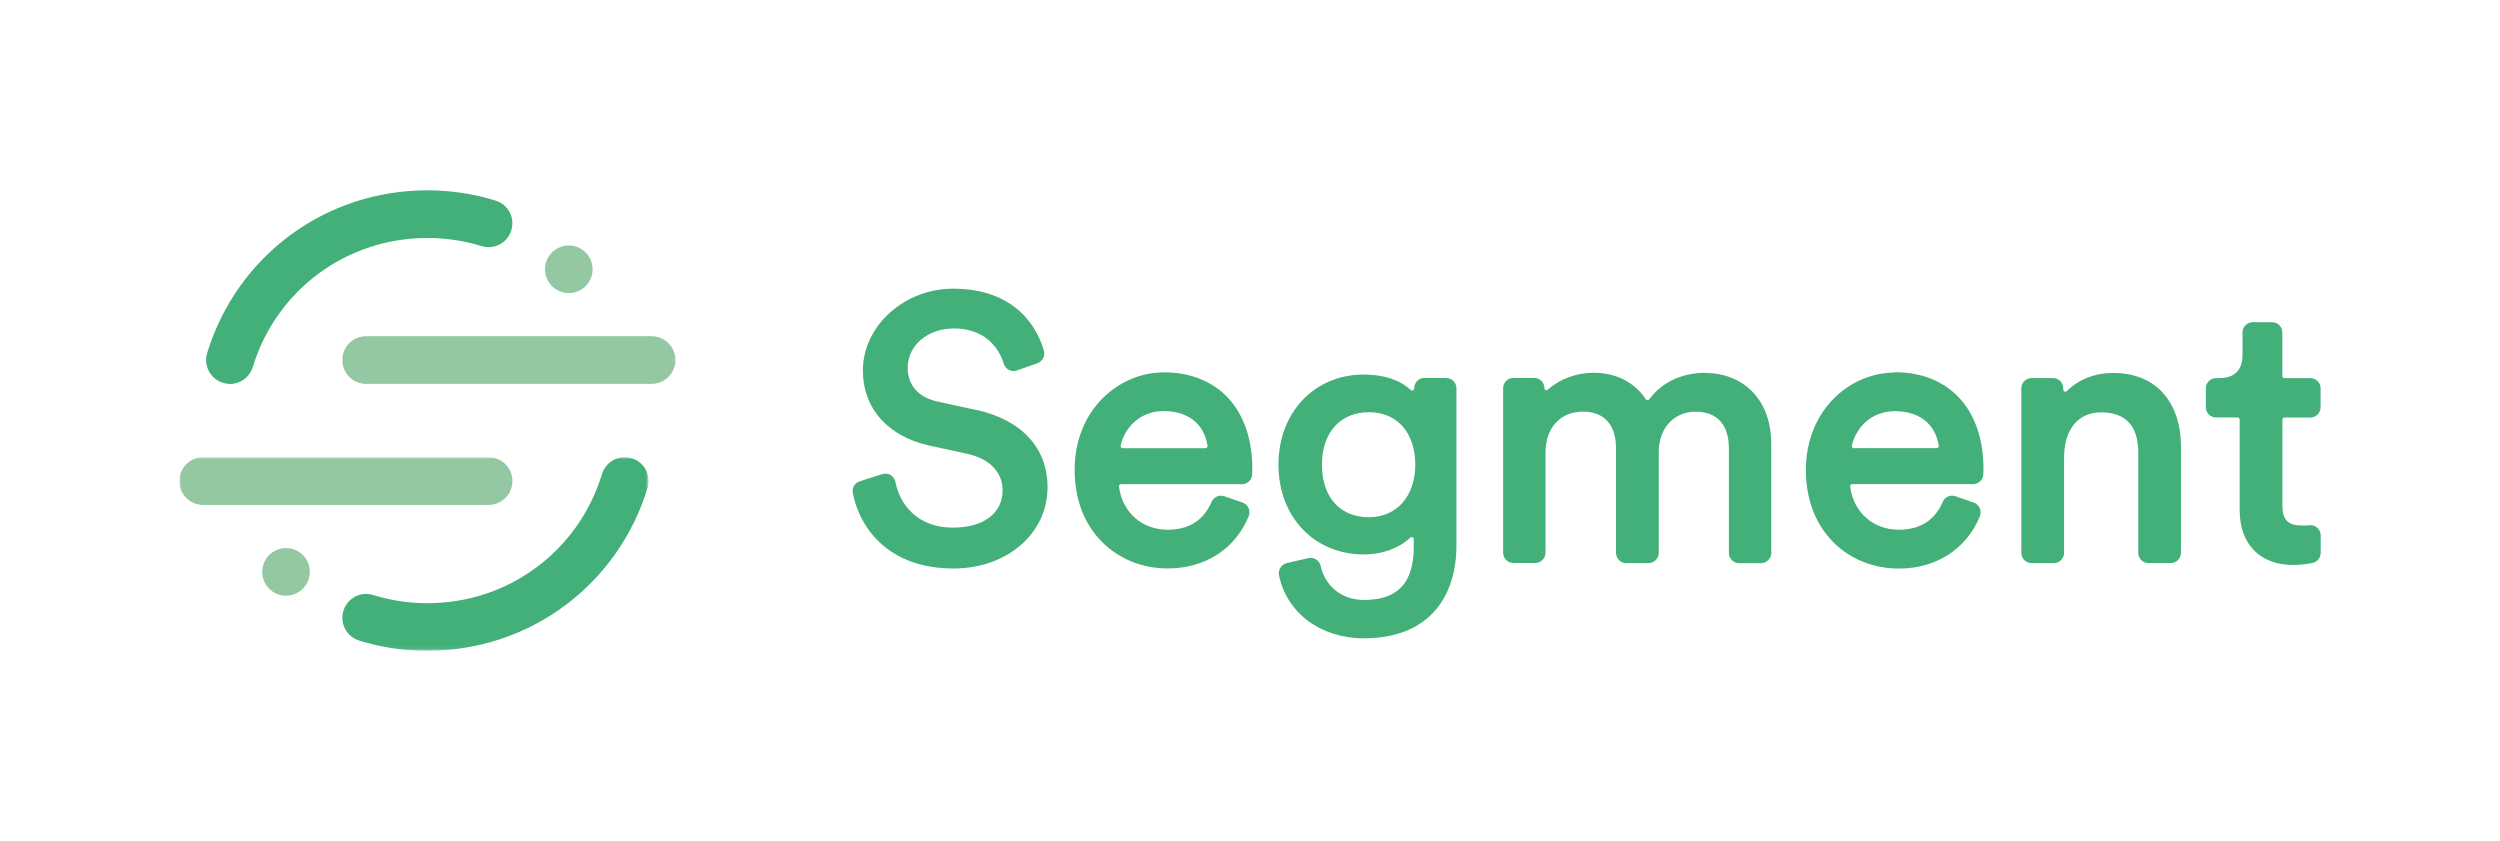 <svg xmlns="http://www.w3.org/2000/svg" xmlns:xlink="http://www.w3.org/1999/xlink" id="Layer_1" width="646.05" height="217.36" viewBox="0 0 646.05 217.36"><defs><mask id="mask" x="46.34" y="118.16" width="121.28" height="49.93" maskUnits="userSpaceOnUse"><g id="mask0_1901_18250"><path d="M167.62,168.09H46.34v-49.93h121.28v49.93Z" fill="#93c8a2" stroke-width="0"></path></g></mask><mask id="mask-1" x="46.34" y="118.16" width="121.28" height="50.03" maskUnits="userSpaceOnUse"><g id="mask1_1901_18250"><path d="M167.62,168.09H46.34v-49.93h121.28v49.93Z" fill="#43af79" stroke-width="0"></path></g></mask></defs><path d="M252.46,105.99l-10.07-2.19c-5.04-1.09-7.82-4.2-7.82-8.76,0-5.79,5.14-10.16,11.96-10.16,9.43,0,12.22,6.94,12.85,9.07.2.71.69,1.31,1.35,1.64.65.33,1.37.38,2.06.14l5.31-1.87c.64-.23,1.16-.69,1.47-1.29s.38-1.3.19-1.95c-1.37-4.82-6.4-16.02-23.47-16.02-12.64,0-23.3,9.67-23.3,21.11,0,9.83,6.45,17.1,17.27,19.45l9.6,2.09c5.78,1.22,9.23,4.74,9.23,9.42,0,5.97-4.91,9.68-12.82,9.68-9.3,0-13.77-6.09-14.87-11.8-.07-.37-.22-.72-.43-1.02-.21-.31-.49-.57-.81-.76-.32-.19-.68-.31-1.05-.36-.37-.04-.75,0-1.11.11l-5.83,1.86c-.61.19-1.14.59-1.47,1.14-.33.55-.45,1.2-.33,1.83,1.82,9.47,9.59,19.56,26.01,19.56,13.87,0,24.33-9.03,24.33-21.01,0-10.11-6.67-17.38-18.31-19.95M312.06,115.2c.03.2-.06.35-.12.42-.05.06-.11.11-.19.15-.07.03-.15.05-.23.05h-21.39c-.09,0-.17-.02-.25-.06-.08-.04-.14-.09-.2-.16-.05-.06-.08-.12-.1-.19-.02-.07-.02-.15,0-.22.98-4.46,4.8-8.96,11.14-8.96s10.46,3.34,11.33,8.95v.03ZM300.63,96.24c-11.27,0-22.92,9.42-22.92,25.19,0,7.6,2.49,14.1,7.22,18.76,4.38,4.32,10.36,6.71,16.84,6.71,9.65,0,17.47-5.04,20.91-13.48.28-.69.26-1.46-.04-2.14-.15-.33-.36-.62-.63-.87-.27-.24-.58-.43-.92-.54l-4.71-1.63c-.63-.22-1.32-.19-1.93.08s-1.1.76-1.36,1.37c-2.03,4.79-5.85,7.2-11.34,7.2-6.65,0-11.71-4.48-12.59-11.15-.01-.07,0-.15.02-.22.02-.07.06-.14.11-.19.06-.08.2-.2.42-.2h31.22c1.4,0,2.57-1.09,2.65-2.49.03-.45.05-.94.05-1.43,0-15.42-8.82-25-23.01-25v.02ZM353.78,133.67c-7.5,0-12.16-5.2-12.16-13.57s4.77-13.58,12.16-13.58,11.96,5.45,11.96,13.57-4.81,13.57-11.96,13.57h0ZM373.76,97.66h-5.65c-1.46,0-2.66,1.19-2.66,2.72,0,.11-.03.21-.09.3-.06.09-.14.16-.25.2-.11.05-.32.11-.52-.08-2.91-2.66-7-4.01-12.16-4.01-12.78,0-22.05,9.8-22.05,23.3s9.28,23.19,22.05,23.19c4.73,0,9-1.55,12.05-4.37.2-.18.42-.14.52-.09.08.03.34.17.34.51v1.94c0,9.39-4.11,13.77-12.91,13.77-5.59,0-9.97-3.46-11.16-8.82-.15-.69-.57-1.28-1.17-1.65-.6-.37-1.32-.49-2.02-.34l-5.55,1.28c-.68.16-1.27.59-1.65,1.18-.37.59-.49,1.31-.35,1.99,1.99,9.73,10.78,16.27,21.87,16.27,8.27,0,14.56-2.52,18.72-7.48,3.43-4.1,5.25-9.8,5.25-16.47v-40.66c0-1.46-1.18-2.65-2.65-2.65v-.05ZM440.91,96.33c-6.25,0-11.33,2.36-14.7,6.83-.06.08-.13.15-.23.19-.09.04-.19.06-.29.06-.07,0-.15-.02-.21-.05-.06-.04-.12-.09-.16-.15-2.83-4.37-7.71-6.88-13.39-6.88-4.52,0-8.86,1.59-11.92,4.36-.08.08-.17.13-.28.15s-.21,0-.31-.04c-.09-.04-.18-.11-.23-.19-.05-.09-.08-.19-.08-.29,0-1.46-1.19-2.65-2.65-2.65h-5.37c-1.46,0-2.65,1.18-2.65,2.65v42.52c0,1.46,1.19,2.65,2.65,2.65h5.65c1.46,0,2.65-1.19,2.65-2.66v-25.92c0-6.3,3.85-10.53,9.59-10.53,7.51,0,8.63,5.89,8.63,9.4v27.1c0,1.46,1.19,2.65,2.65,2.65h5.74c1.46,0,2.65-1.19,2.65-2.65v-26.05c0-6.15,3.91-10.44,9.5-10.44,7.51,0,8.63,5.89,8.63,9.4v27.1c0,1.46,1.19,2.65,2.65,2.65h5.65c1.46,0,2.65-1.19,2.65-2.65v-28.06c0-12.74-8.45-18.44-16.82-18.44M479.09,115.85c-.08,0-.17-.02-.25-.06-.08-.04-.14-.09-.2-.16-.05-.06-.08-.12-.1-.19-.02-.07-.02-.14,0-.22.98-4.46,4.8-8.96,11.15-8.96s10.46,3.34,11.33,8.94c.03.2-.07.35-.13.42-.05.06-.12.1-.19.13-.07.03-.15.05-.23.05h-21.39v.04ZM489.6,96.28c-11.27,0-22.92,9.42-22.92,25.19,0,7.61,2.49,14.1,7.21,18.77,4.37,4.32,10.34,6.69,16.84,6.69,9.63,0,17.45-5.05,20.91-13.5.28-.69.26-1.46-.05-2.14s-.86-1.17-1.55-1.42l-4.71-1.63c-1.31-.45-2.76.18-3.29,1.45-2.03,4.77-5.85,7.2-11.34,7.2-6.65,0-11.71-4.49-12.59-11.16-.01-.08,0-.15.01-.23.02-.07.06-.14.11-.2.06-.08.2-.19.42-.19h31.23c1.4,0,2.56-1.09,2.65-2.49.03-.45.04-.94.04-1.43,0-15.42-8.82-25.01-23.01-25.01l.04.07ZM546.19,96.37c-4.78,0-8.97,1.63-12.11,4.71-.07.07-.17.12-.27.14-.1.02-.2,0-.3-.03-.1-.04-.18-.11-.24-.2-.06-.09-.08-.19-.08-.3v-.34c0-1.46-1.19-2.65-2.65-2.65h-5.54c-1.46,0-2.65,1.19-2.65,2.65v42.52c0,1.46,1.19,2.65,2.65,2.65h5.74c1.46,0,2.66-1.19,2.66-2.65v-24.82c0-5.55,2.52-11.49,9.59-11.49,6.36,0,9.58,3.51,9.58,10.44v25.86c0,1.46,1.19,2.65,2.65,2.65h5.74c1.46,0,2.65-1.2,2.65-2.66v-27.36c0-11.79-6.68-19.11-17.41-19.11M590.34,107.89h6.7c1.46,0,2.65-1.19,2.65-2.65v-4.88c0-1.46-1.19-2.65-2.65-2.65h-6.7c-.07,0-.14-.01-.2-.04-.06-.03-.13-.07-.18-.12-.05-.05-.09-.11-.12-.17-.03-.07-.04-.14-.04-.21v-11.26c0-1.46-1.19-2.65-2.65-2.65h-4.99c-1.46,0-2.65,1.19-2.65,2.65v5.82c0,2.72-1.05,5.98-5.98,5.98h-.85c-1.46,0-2.65,1.19-2.65,2.65v4.88c0,1.46,1.19,2.65,2.65,2.65h5.56c.3,0,.54.23.54.54v23.5c0,8.68,5.28,14.07,13.79,14.07,2.37,0,4.22-.34,5.1-.54,1.2-.28,2.04-1.34,2.04-2.59v-4.52c0-.37-.08-.74-.23-1.08-.15-.34-.37-.64-.65-.89s-.6-.44-.96-.55c-.35-.11-.73-.15-1.1-.11-.6.06-1.18.1-1.64.1-3.86,0-5.31-1.42-5.31-5.22v-22.16c0-.3.25-.54.54-.54" fill="#43af79" fill-rule="evenodd" stroke-width="0"></path><g mask="url(#mask)"><path d="M126.26,130.48H52.5c-3.4,0-6.16-2.75-6.16-6.16s2.75-6.16,6.16-6.16h73.76c3.4,0,6.16,2.75,6.16,6.16s-2.75,6.16-6.16,6.16Z" fill="#93c8a2" fill-rule="evenodd" stroke-width="0"></path></g><g mask="url(#mask-1)"><path d="M110.44,168.19c-6.01,0-11.94-.89-17.64-2.66-1.56-.48-2.86-1.57-3.62-3.01-.76-1.44-.92-3.13-.43-4.69,1.01-3.26,4.46-5.08,7.7-4.06,4.51,1.4,9.22,2.11,13.99,2.11,20.89,0,39.03-13.4,45.13-33.37.24-.77.62-1.49,1.14-2.12.51-.62,1.15-1.14,1.86-1.52.71-.38,1.5-.61,2.3-.69.8-.08,1.62,0,2.39.24,3.25.98,5.08,4.43,4.08,7.68-7.7,25.16-30.57,42.08-56.91,42.08Z" fill="#43af79" fill-rule="evenodd" stroke-width="0"></path></g><path d="M168.38,99.2h-73.76c-3.4,0-6.16-2.75-6.16-6.16s2.75-6.16,6.16-6.16h73.76c3.4,0,6.16,2.75,6.16,6.16s-2.75,6.16-6.16,6.16Z" fill="#93c8a2" fill-rule="evenodd" stroke-width="0"></path><path d="M59.42,99.2c-.96,0-1.91-.23-2.77-.66-.86-.43-1.61-1.06-2.18-1.84-.57-.77-.96-1.67-1.12-2.62-.16-.95-.1-1.92.18-2.84,7.7-25.16,30.57-42.06,56.91-42.06,6.01,0,11.95.89,17.64,2.66.77.24,1.49.63,2.11,1.14.62.52,1.14,1.15,1.51,1.87.38.72.61,1.5.68,2.3.07.81-.01,1.62-.25,2.39-.24.77-.63,1.49-1.14,2.11s-1.15,1.14-1.87,1.51-1.5.61-2.3.68c-.81.07-1.62-.01-2.39-.25-4.51-1.39-9.22-2.09-13.99-2.09-20.88,0-39.02,13.4-45.13,33.37-.39,1.26-1.17,2.36-2.22,3.15-1.06.78-2.34,1.21-3.66,1.21" fill="#43af79" fill-rule="evenodd" stroke-width="0"></path><path d="M153.14,69.59c0,1.63-.65,3.2-1.8,4.35-1.15,1.15-2.72,1.8-4.35,1.8s-3.2-.65-4.35-1.8c-1.15-1.15-1.8-2.72-1.8-4.35s.65-3.2,1.8-4.35c1.15-1.15,2.72-1.8,4.35-1.8s3.2.65,4.35,1.8c1.15,1.15,1.8,2.72,1.8,4.35ZM80.06,147.79c0,1.63-.65,3.2-1.8,4.35-1.15,1.15-2.72,1.8-4.35,1.8s-3.2-.65-4.35-1.8c-1.15-1.15-1.8-2.72-1.8-4.35s.65-3.2,1.8-4.35c1.15-1.15,2.72-1.8,4.35-1.8s3.2.65,4.35,1.8c1.15,1.15,1.8,2.72,1.8,4.35Z" fill="#93c8a2" fill-rule="evenodd" stroke-width="0"></path></svg>